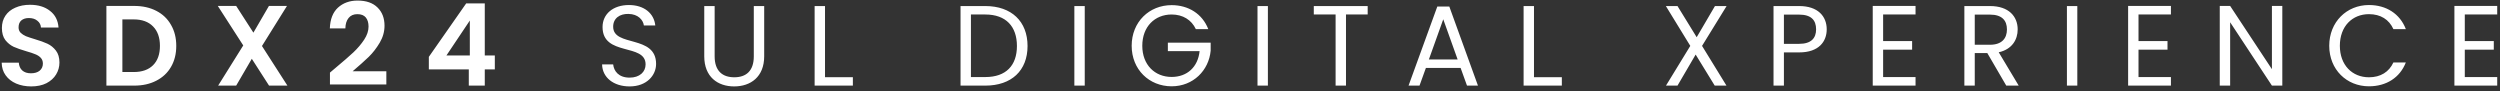 <svg xmlns="http://www.w3.org/2000/svg" width="438" height="16" viewBox="0 0 438 16" fill="none"><rect x="0" y="0" width="438" height="16" fill="#333333" stroke="none"/><path d="M5.474 15.14C4.5 15.14 3.62 14.973 2.834 14.64C2.06 14.307 1.447 13.827 0.994 13.2C0.54 12.573 0.307 11.833 0.294 10.98H3.294C3.334 11.553 3.534 12.007 3.894 12.34C4.267 12.673 4.774 12.84 5.414 12.84C6.067 12.84 6.58 12.687 6.954 12.38C7.327 12.06 7.514 11.647 7.514 11.14C7.514 10.727 7.387 10.387 7.134 10.12C6.88 9.853 6.56 9.647 6.174 9.5C5.8 9.34 5.28 9.167 4.614 8.98C3.707 8.713 2.967 8.453 2.394 8.2C1.834 7.933 1.347 7.54 0.934 7.02C0.534 6.487 0.334 5.78 0.334 4.9C0.334 4.073 0.54 3.353 0.954 2.74C1.367 2.127 1.947 1.66 2.694 1.34C3.44 1.007 4.294 0.84 5.254 0.84C6.694 0.84 7.86 1.193 8.754 1.9C9.66 2.593 10.161 3.567 10.254 4.82H7.174C7.147 4.34 6.94 3.947 6.554 3.64C6.18 3.32 5.68 3.16 5.054 3.16C4.507 3.16 4.067 3.3 3.734 3.58C3.414 3.86 3.254 4.267 3.254 4.8C3.254 5.173 3.374 5.487 3.614 5.74C3.867 5.98 4.174 6.18 4.534 6.34C4.907 6.487 5.427 6.66 6.094 6.86C7 7.127 7.74 7.393 8.314 7.66C8.887 7.927 9.38 8.327 9.794 8.86C10.207 9.393 10.414 10.093 10.414 10.96C10.414 11.707 10.22 12.4 9.834 13.04C9.447 13.68 8.88 14.193 8.134 14.58C7.387 14.953 6.5 15.14 5.474 15.14ZM23.521 1.04C24.988 1.04 26.275 1.327 27.381 1.9C28.501 2.473 29.361 3.293 29.961 4.36C30.575 5.413 30.881 6.64 30.881 8.04C30.881 9.44 30.575 10.667 29.961 11.72C29.361 12.76 28.501 13.567 27.381 14.14C26.275 14.713 24.988 15 23.521 15H18.641V1.04H23.521ZM23.421 12.62C24.888 12.62 26.021 12.22 26.821 11.42C27.621 10.62 28.021 9.493 28.021 8.04C28.021 6.587 27.621 5.453 26.821 4.64C26.021 3.813 24.888 3.4 23.421 3.4H21.441V12.62H23.421ZM47.137 15L44.117 10.3L41.377 15H38.217L42.617 7.96L38.157 1.04H41.377L44.397 5.72L47.117 1.04H50.277L45.897 8.06L50.357 15H47.137ZM58.848 11.84C60.128 10.773 61.148 9.887 61.908 9.18C62.668 8.46 63.301 7.713 63.808 6.94C64.315 6.167 64.568 5.407 64.568 4.66C64.568 3.98 64.408 3.447 64.088 3.06C63.768 2.673 63.275 2.48 62.608 2.48C61.941 2.48 61.428 2.707 61.068 3.16C60.708 3.6 60.522 4.207 60.508 4.98H57.788C57.842 3.38 58.315 2.167 59.208 1.34C60.115 0.513 61.261 0.1 62.648 0.1C64.168 0.1 65.335 0.507 66.148 1.32C66.962 2.12 67.368 3.18 67.368 4.5C67.368 5.54 67.088 6.533 66.528 7.48C65.968 8.427 65.328 9.253 64.608 9.96C63.888 10.653 62.948 11.493 61.788 12.48H67.688V14.8H57.808V12.72L58.848 11.84ZM75.133 12.16V9.96L81.673 0.6H84.933V9.72H86.693V12.16H84.933V15H82.133V12.16H75.133ZM82.313 3.6L78.213 9.72H82.313V3.6ZM114.947 11.2C114.947 13.18 113.327 15.14 110.307 15.14C107.507 15.14 105.527 13.58 105.487 11.28H107.427C107.547 12.44 108.367 13.6 110.307 13.6C112.067 13.6 113.107 12.6 113.107 11.28C113.107 7.52 105.567 9.92 105.567 4.74C105.567 2.44 107.427 0.88 110.187 0.88C112.847 0.88 114.587 2.34 114.807 4.46H112.807C112.687 3.52 111.807 2.46 110.107 2.44C108.607 2.4 107.427 3.18 107.427 4.68C107.427 8.28 114.947 6.04 114.947 11.2ZM123.386 9.86V1.06H125.206V9.88C125.206 12.44 126.586 13.54 128.646 13.54C130.706 13.54 132.066 12.44 132.066 9.88V1.06H133.886V9.86C133.886 13.48 131.506 15.14 128.626 15.14C125.746 15.14 123.386 13.48 123.386 9.86ZM142.722 1.06H144.542V13.52H149.422V15H142.722V1.06ZM172.626 1.06C177.206 1.06 180.026 3.74 180.026 8.06C180.026 12.38 177.206 15 172.626 15H168.286V1.06H172.626ZM170.106 13.5H172.626C176.266 13.5 178.166 11.46 178.166 8.06C178.166 4.66 176.266 2.54 172.626 2.54H170.106V13.5ZM188.227 15V1.06H190.047V15H188.227ZM205.269 0.9C208.209 0.9 210.649 2.42 211.689 5.1H209.509C208.749 3.48 207.229 2.54 205.269 2.54C202.329 2.54 200.129 4.66 200.129 8.02C200.129 11.36 202.329 13.48 205.269 13.48C208.009 13.48 209.889 11.72 210.169 8.96H204.609V7.48H212.109V8.88C211.789 12.34 209.049 15.12 205.269 15.12C201.349 15.12 198.269 12.2 198.269 8.02C198.269 3.84 201.349 0.9 205.269 0.9ZM220.315 15V1.06H222.135V15H220.315ZM230.177 2.54V1.06H239.617V2.54H235.817V15H233.997V2.54H230.177ZM257.018 15L255.898 11.9H249.818L248.698 15H246.778L251.818 1.14H253.918L258.938 15H257.018ZM255.378 10.42L252.858 3.38L250.338 10.42H255.378ZM266.934 1.06H268.754V13.52H273.634V15H266.934V1.06ZM300.419 15L297.079 9.56L293.899 15H291.879L296.139 8.04L291.859 1.06H293.899L297.259 6.52L300.459 1.06H302.499L298.199 8.04L302.479 15H300.419ZM312.541 7.68H315.221C317.301 7.68 318.181 6.7 318.181 5.14C318.181 3.52 317.301 2.56 315.221 2.56H312.541V7.68ZM320.041 5.14C320.041 7.26 318.681 9.18 315.221 9.18H312.541V15H310.721V1.06H315.221C318.501 1.06 320.041 2.86 320.041 5.14ZM335.603 1.04V2.54H329.923V7.2H335.003V8.7H329.923V13.5H335.603V15H328.103V1.04H335.603ZM351.617 5.16C351.617 3.58 350.737 2.56 348.657 2.56H345.977V7.84H348.657C350.717 7.84 351.617 6.72 351.617 5.16ZM344.157 1.06H348.657C351.937 1.06 353.497 2.88 353.497 5.16C353.497 6.94 352.517 8.64 350.177 9.16L353.677 15H351.497L348.177 9.3H345.977V15H344.157V1.06ZM362.125 15V1.06H363.945V15H362.125ZM380.347 1.04V2.54H374.667V7.2H379.747V8.7H374.667V13.5H380.347V15H372.847V1.04H380.347ZM398.041 1.04H399.861V15H398.041L390.721 3.9V15H388.901V1.04H390.721L398.041 12.12V1.04ZM408.083 8.02C408.083 3.84 411.143 0.88 415.043 0.88C418.063 0.88 420.463 2.4 421.503 5.1H419.323C418.563 3.42 417.083 2.48 415.043 2.48C412.123 2.48 409.943 4.6 409.943 8.02C409.943 11.42 412.123 13.54 415.043 13.54C417.083 13.54 418.563 12.6 419.323 10.94H421.503C420.463 13.62 418.063 15.12 415.043 15.12C411.143 15.12 408.083 12.2 408.083 8.02ZM437.512 1.04V2.54H431.832V7.2H436.912V8.7H431.832V13.5H437.512V15H430.012V1.04H437.512Z" fill="white"></path></svg>